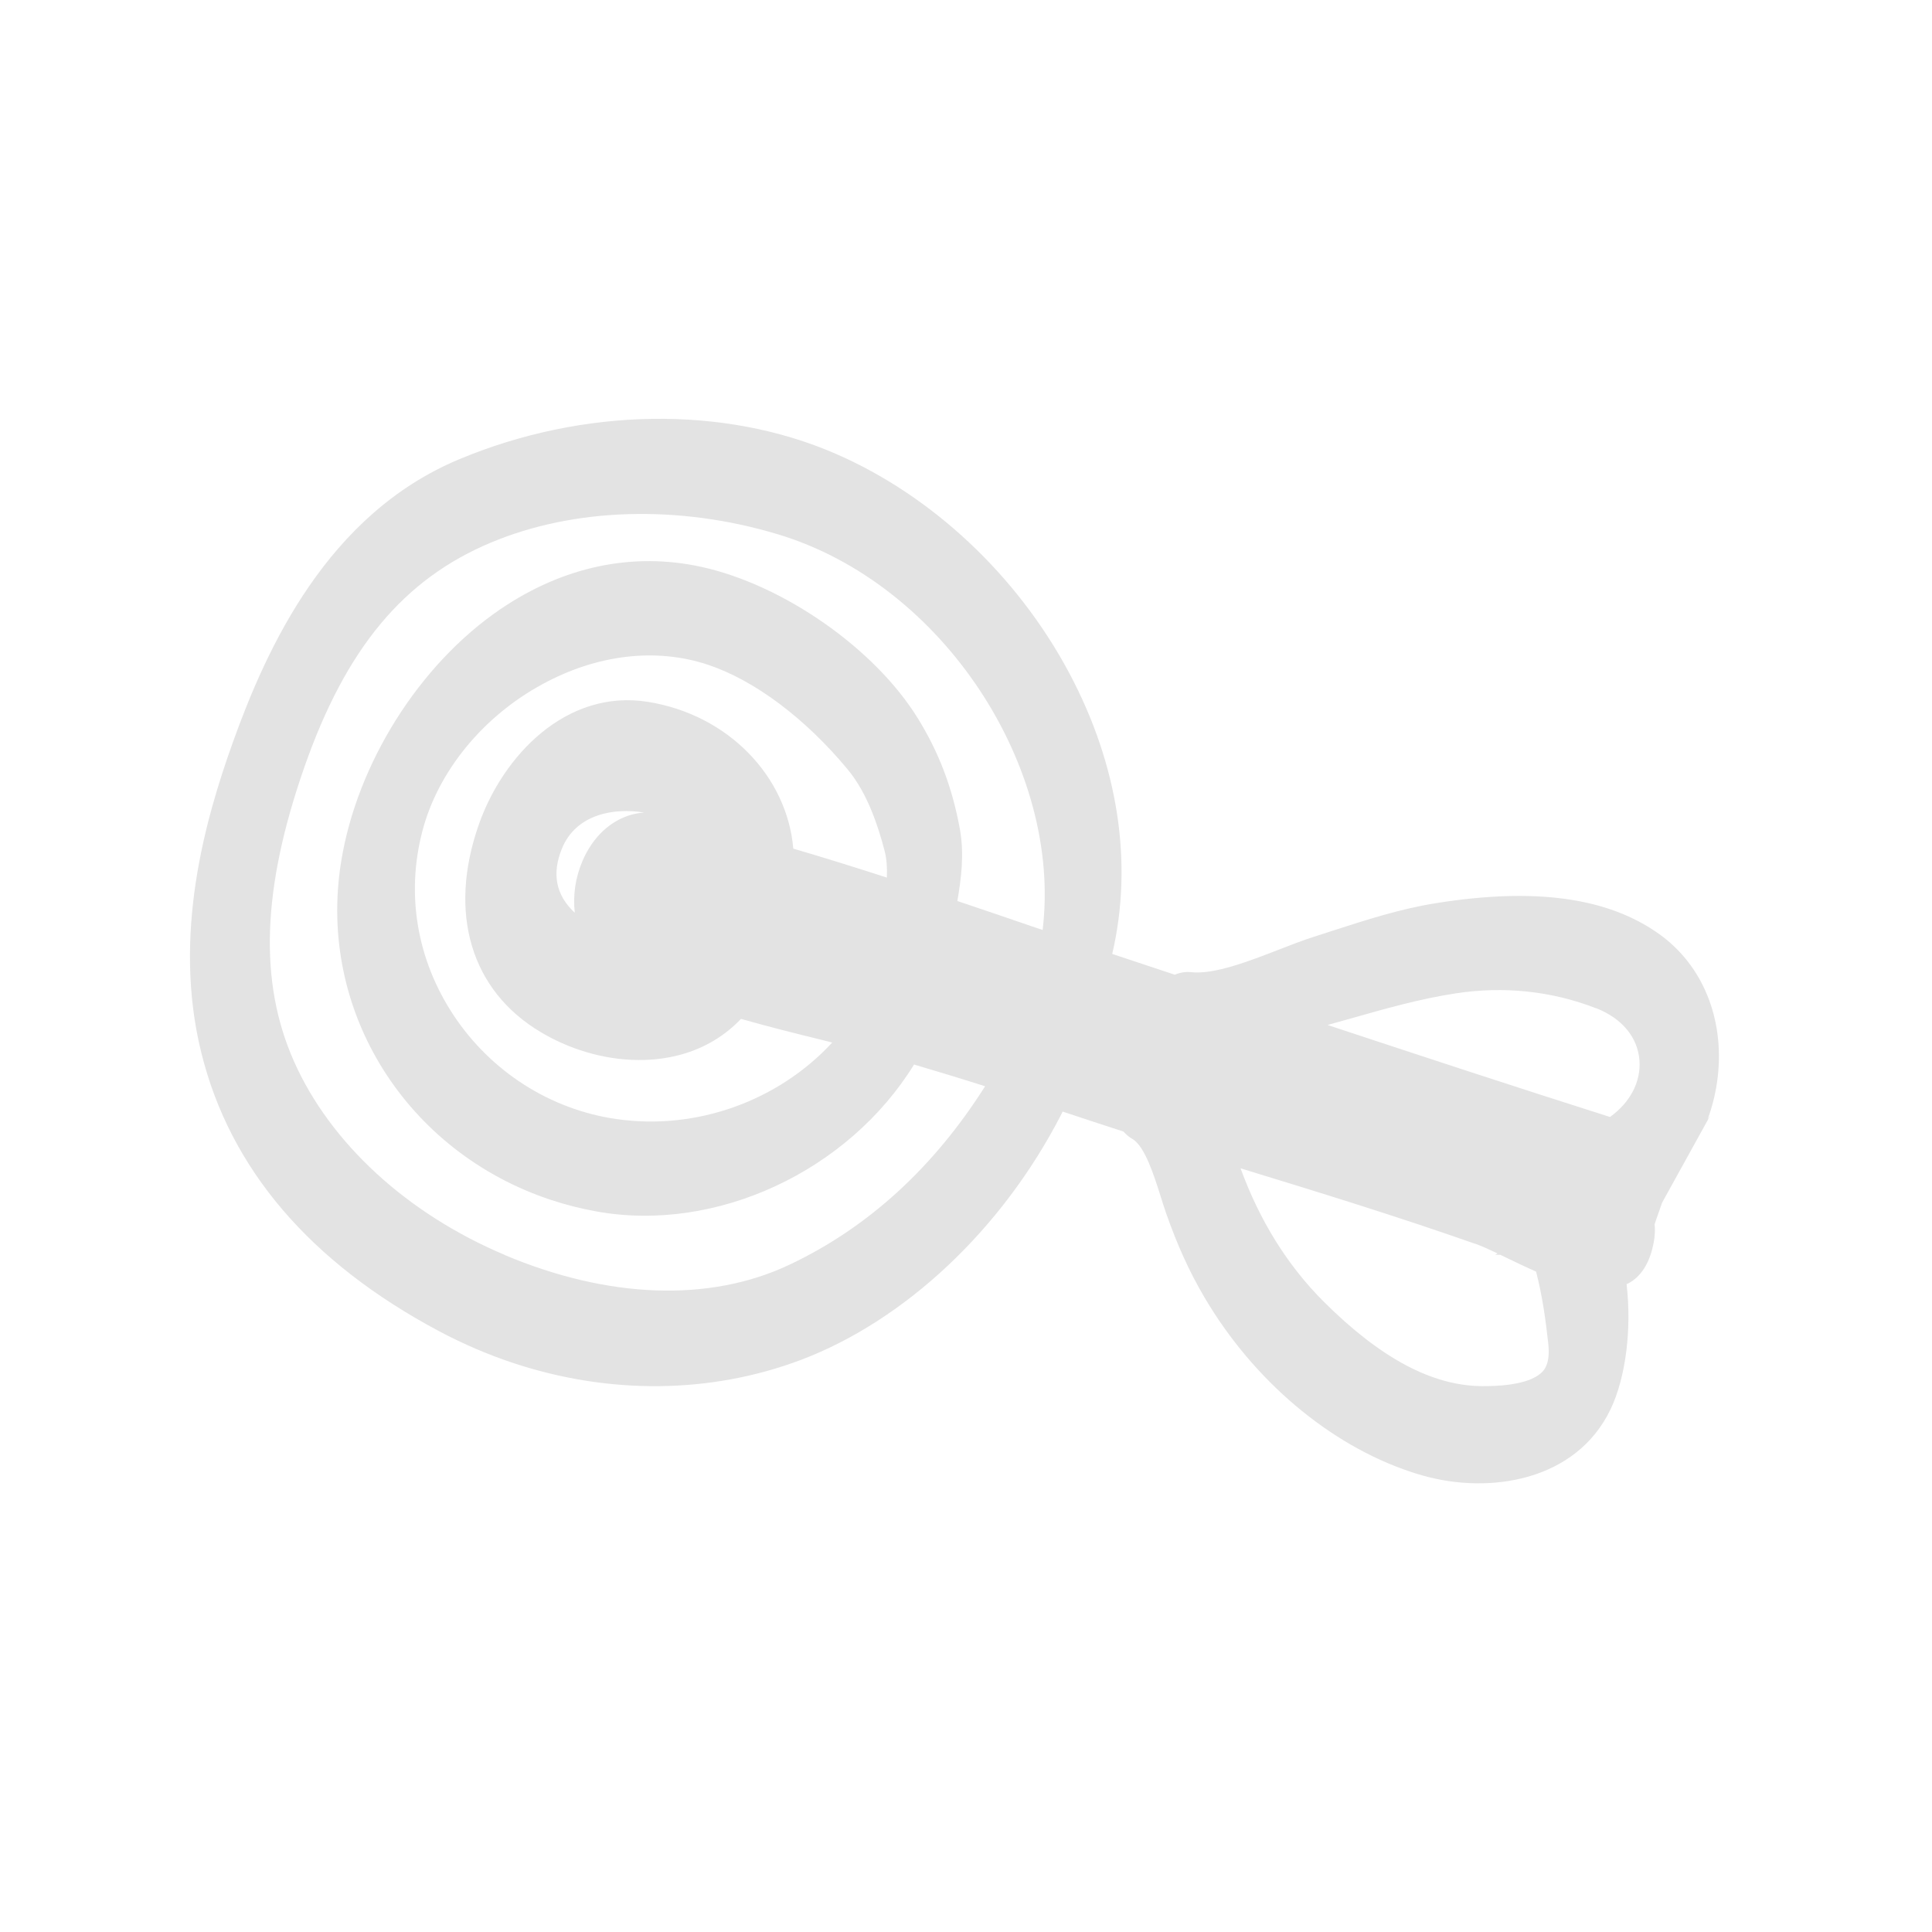 <svg width="61" height="61" viewBox="0 0 61 61" fill="none" xmlns="http://www.w3.org/2000/svg">
<g clip-path="url(#clip0_555_9025)">
<g clip-path="url(#clip1_555_9025)">
<path d="M52.168 39.434C52.227 39.204 52.271 38.927 52.242 38.654C52.274 38.558 52.305 38.462 52.341 38.365C52.387 38.236 52.435 38.104 52.48 37.969L54.004 35.212L53.92 35.332C54.075 34.907 54.183 34.456 54.237 33.984C54.442 32.15 53.755 30.473 52.393 29.496C50.776 28.336 48.47 28.016 45.34 28.516C44.208 28.695 43.125 29.049 42.077 29.386C41.881 29.451 41.685 29.513 41.486 29.577C41.133 29.69 40.756 29.835 40.362 29.989C39.458 30.34 38.336 30.776 37.616 30.695C37.448 30.677 37.265 30.701 37.093 30.775C37.047 30.759 36.997 30.743 36.951 30.728C36.343 30.526 35.732 30.323 35.117 30.119C35.784 27.263 35.312 24.153 33.75 21.232C32.107 18.158 29.42 15.642 26.379 14.324C22.857 12.795 18.414 12.863 14.495 14.502C10.337 16.24 8.424 20.444 7.346 23.454C6.481 25.874 5.436 29.52 6.355 33.234C7.261 36.904 9.791 39.864 13.868 42.033C14.626 42.435 15.409 42.771 16.202 43.034C19.224 44.037 22.432 44.015 25.296 42.934C28.585 41.685 31.636 38.812 33.489 35.222C33.511 35.185 33.531 35.137 33.551 35.096C33.641 35.125 33.73 35.155 33.817 35.184C34.36 35.364 34.913 35.547 35.47 35.726C35.555 35.822 35.651 35.902 35.752 35.96C36.145 36.183 36.441 37.127 36.638 37.751C36.698 37.943 36.757 38.127 36.813 38.289C37.173 39.32 37.546 40.136 38.018 40.944C39.565 43.582 41.983 45.621 44.542 46.471C44.674 46.515 44.804 46.558 44.937 46.592C47.02 47.18 49.759 46.774 50.852 44.494C51.331 43.495 51.522 41.968 51.357 40.546C51.743 40.373 52.027 39.984 52.168 39.434ZM15.934 39.621C12.85 38.32 10.424 36.089 9.28 33.506C8.169 30.999 8.273 28.052 9.606 24.232C10.917 20.48 12.732 18.293 15.495 17.133C18.135 16.025 21.439 15.93 24.558 16.869C29.787 18.44 33.541 24.257 32.919 29.362C32.866 29.345 32.814 29.327 32.761 29.31C31.925 29.022 31.078 28.734 30.227 28.448C30.348 27.744 30.451 26.967 30.305 26.168C30.065 24.858 29.64 23.744 28.97 22.665C27.611 20.473 24.74 18.468 22.149 17.899C19.981 17.423 17.786 17.883 15.798 19.235C13.24 20.976 11.263 24.114 10.768 27.225C10.014 31.954 12.856 36.379 17.388 37.883C17.854 38.038 18.337 38.16 18.835 38.25C22.611 38.931 26.78 36.984 28.86 33.611C29.609 33.832 30.356 34.059 31.103 34.297C29.481 36.86 27.408 38.759 24.925 39.932C22.413 41.12 19.218 41.009 15.93 39.623L15.934 39.621ZM50.391 31.83C51.213 32.151 51.712 32.755 51.764 33.486C51.81 34.162 51.469 34.809 50.834 35.267C47.845 34.319 44.84 33.329 41.915 32.362C42.13 32.303 42.346 32.241 42.561 32.182C43.723 31.851 44.817 31.539 45.961 31.364C47.478 31.131 49.004 31.291 50.39 31.834L50.391 31.83ZM19.951 25.719C19.277 25.903 18.725 26.419 18.398 27.167C18.168 27.697 18.084 28.269 18.148 28.818C17.555 28.272 17.415 27.591 17.741 26.795C18.186 25.702 19.384 25.497 20.336 25.655C20.205 25.666 20.076 25.685 19.951 25.719ZM25.047 26.794C24.851 24.515 22.998 22.57 20.464 22.161C17.872 21.743 15.876 23.873 15.119 26.031C14.135 28.83 14.87 31.284 17.084 32.594C17.479 32.828 17.893 33.017 18.319 33.158C19.39 33.514 20.519 33.57 21.508 33.295C22.251 33.089 22.886 32.704 23.396 32.17C24.238 32.409 25.086 32.622 25.926 32.828C26.046 32.858 26.159 32.889 26.276 32.917C24.586 34.748 22.005 35.701 19.458 35.332C17.375 35.031 15.506 33.838 14.327 32.063C13.164 30.31 12.813 28.24 13.336 26.241C13.827 24.358 15.246 22.622 17.127 21.602C18.851 20.663 20.705 20.445 22.342 20.985L22.351 20.988C23.82 21.476 25.428 22.681 26.764 24.293C27.41 25.073 27.735 26.127 27.927 26.852C28 27.126 28.012 27.411 28.002 27.709C27.024 27.392 26.04 27.085 25.053 26.796L25.047 26.794ZM46.582 39.27C46.769 39.336 47.016 39.448 47.283 39.575L47.21 39.619L47.368 39.617C47.433 39.648 47.498 39.68 47.566 39.713C47.87 39.859 48.183 40.01 48.5 40.15C48.704 40.941 48.806 41.708 48.885 42.429C48.949 43.03 48.77 43.231 48.709 43.3C48.515 43.513 48.029 43.77 46.807 43.765C45.225 43.761 43.581 42.883 41.779 41.082C40.648 39.949 39.77 38.537 39.169 36.888C41.624 37.638 44.138 38.414 46.584 39.274L46.582 39.27Z" fill="#E3E3E3"/>
</g>
</g>
<defs>
<clipPath id="clip0_555_9025">
<rect width="48" height="48" fill="white" transform="translate(15.121) rotate(18.361)"/>
</clipPath>
<clipPath id="clip1_555_9025">
<rect width="48" height="30.503" fill="white" transform="translate(11.971 9.49) rotate(18.361)"/>
</clipPath>
</defs>
</svg>

